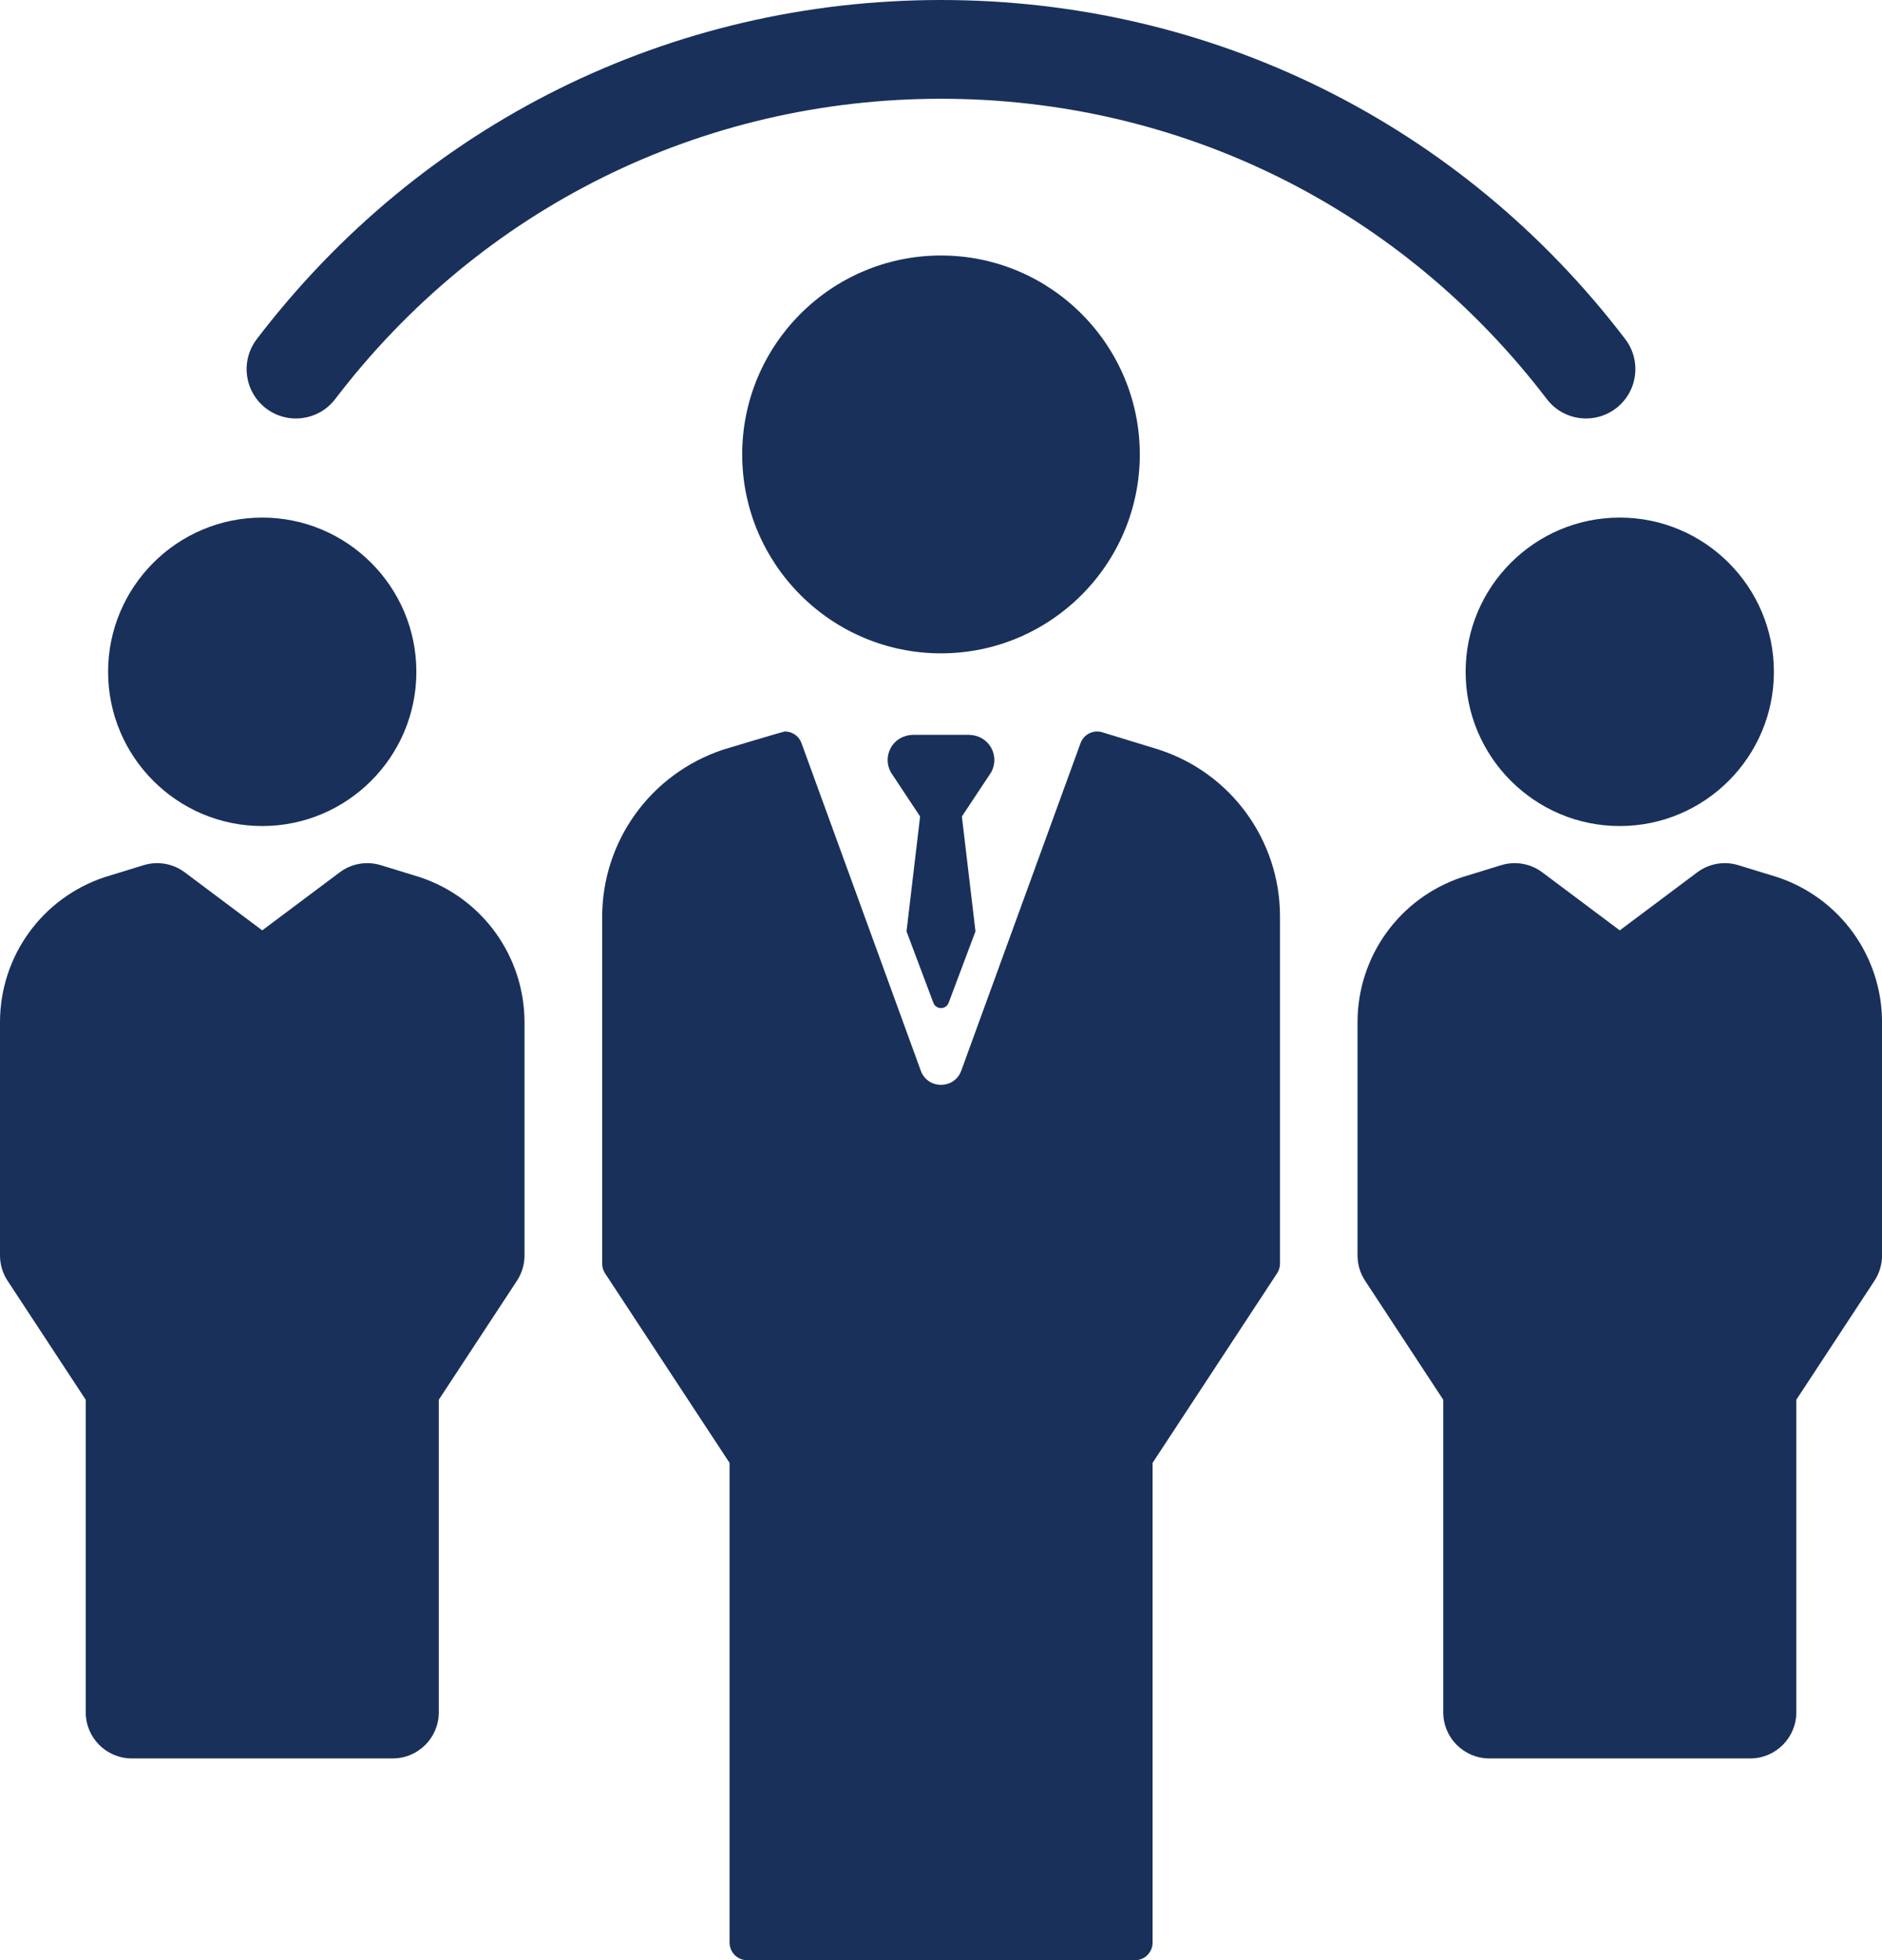 <?xml version="1.0" encoding="iso-8859-1"?>
<!-- Generator: Adobe Illustrator 22.0.0, SVG Export Plug-In . SVG Version: 6.00 Build 0)  -->
<svg version="1.1" id="Livello_1" xmlns="http://www.w3.org/2000/svg" xmlns:xlink="http://www.w3.org/1999/xlink" x="0px" y="0px"
	 viewBox="0 0 48.034 50" style="enable-background:new 0 0 48.034 50;" xml:space="preserve">
<g>
	<path style="fill:#19305A;" d="M6.789,10.416c0.553,0.422,1.343,0.316,1.766-0.237c3.716-4.868,9.351-7.66,15.462-7.66
		s11.746,2.792,15.462,7.66c0.248,0.325,0.623,0.495,1.002,0.495c0.266,0,0.535-0.084,0.763-0.258
		c0.553-0.422,0.659-1.213,0.237-1.766C37.285,3.153,30.919,0,24.017,0S10.749,3.153,6.553,8.651
		C6.131,9.204,6.237,9.994,6.789,10.416z"/>
	<path style="fill:#19305A;" d="M37.407,17.136c0,2.169,1.765,3.934,3.934,3.934c2.169,0,3.934-1.765,3.934-3.934
		s-1.765-3.934-3.934-3.934C39.172,13.202,37.407,14.966,37.407,17.136L37.407,17.136z"/>
	<path style="fill:#19305A;" d="M45.367,22.375c-0.009-0.003-1-0.307-1-0.307c-0.359-0.11-0.749-0.042-1.049,0.183l-1.977,1.48
		l-1.977-1.48c-0.301-0.225-0.691-0.293-1.049-0.183c0,0-0.991,0.304-1,0.307c-1.595,0.532-2.667,2.019-2.667,3.7v5.948
		c0,0.229,0.067,0.454,0.193,0.645l1.995,3.036v7.972c0,0.649,0.526,1.176,1.176,1.176h6.659c0.649,0,1.176-0.526,1.176-1.176
		v-7.972l1.995-3.036c0.126-0.192,0.193-0.416,0.193-0.645v-5.948C48.034,24.394,46.962,22.907,45.367,22.375L45.367,22.375z"/>
	<path style="fill:#19305A;" d="M6.693,21.07c2.169,0,3.934-1.765,3.934-3.934s-1.765-3.934-3.934-3.934s-3.934,1.765-3.934,3.934
		S4.523,21.07,6.693,21.07z"/>
	<path style="fill:#19305A;" d="M10.719,22.375c-0.009-0.003-1-0.307-1-0.307c-0.359-0.11-0.749-0.042-1.049,0.183l-1.977,1.48
		l-1.977-1.48c-0.301-0.225-0.691-0.293-1.049-0.183c0,0-0.991,0.304-1,0.307C1.071,22.907,0,24.394,0,26.075v5.948
		c0,0.229,0.067,0.454,0.193,0.645l1.995,3.036v7.972c0,0.649,0.526,1.176,1.176,1.176h6.659c0.649,0,1.176-0.526,1.176-1.176
		v-7.972l1.995-3.036c0.126-0.192,0.193-0.416,0.193-0.645v-5.948C13.385,24.394,12.314,22.907,10.719,22.375z"/>
	<path style="fill:#19305A;" d="M29.091,11.591c0-2.798-2.276-5.074-5.074-5.074s-5.074,2.276-5.074,5.074
		c0,2.798,2.276,5.074,5.074,5.074S29.091,14.389,29.091,11.591z"/>
	<path style="fill:#19305A;" d="M29.59,19.125l-0.008-0.003l-1.448-0.444c-0.228-0.07-0.473,0.051-0.555,0.276l-3.045,8.356
		c-0.176,0.482-0.857,0.482-1.033,0l-3.045-8.356c-0.066-0.182-0.238-0.296-0.422-0.296c-0.044,0-1.579,0.464-1.579,0.464
		c-1.85,0.616-3.086,2.332-3.086,4.271v8.839c0,0.088,0.026,0.174,0.074,0.247l3.178,4.836V49.55c0,0.248,0.201,0.45,0.45,0.45
		h9.896c0.248,0,0.45-0.201,0.45-0.45V37.314l3.178-4.836c0.048-0.073,0.074-0.159,0.074-0.247v-8.863
		C32.666,21.438,31.426,19.726,29.59,19.125L29.59,19.125z"/>
	<path style="fill:#19305A;" d="M25.207,18.949c-0.126-0.137-0.31-0.206-0.496-0.206h-1.388c-0.186,0-0.37,0.069-0.496,0.206
		c-0.195,0.212-0.223,0.519-0.085,0.758l0.742,1.119l-0.347,2.93l0.684,1.82c0.067,0.183,0.325,0.183,0.392,0l0.684-1.82
		l-0.347-2.93l0.742-1.119C25.43,19.468,25.402,19.161,25.207,18.949z"/>
</g>
<g>
</g>
<g>
</g>
<g>
</g>
<g>
</g>
<g>
</g>
<g>
</g>
</svg>
